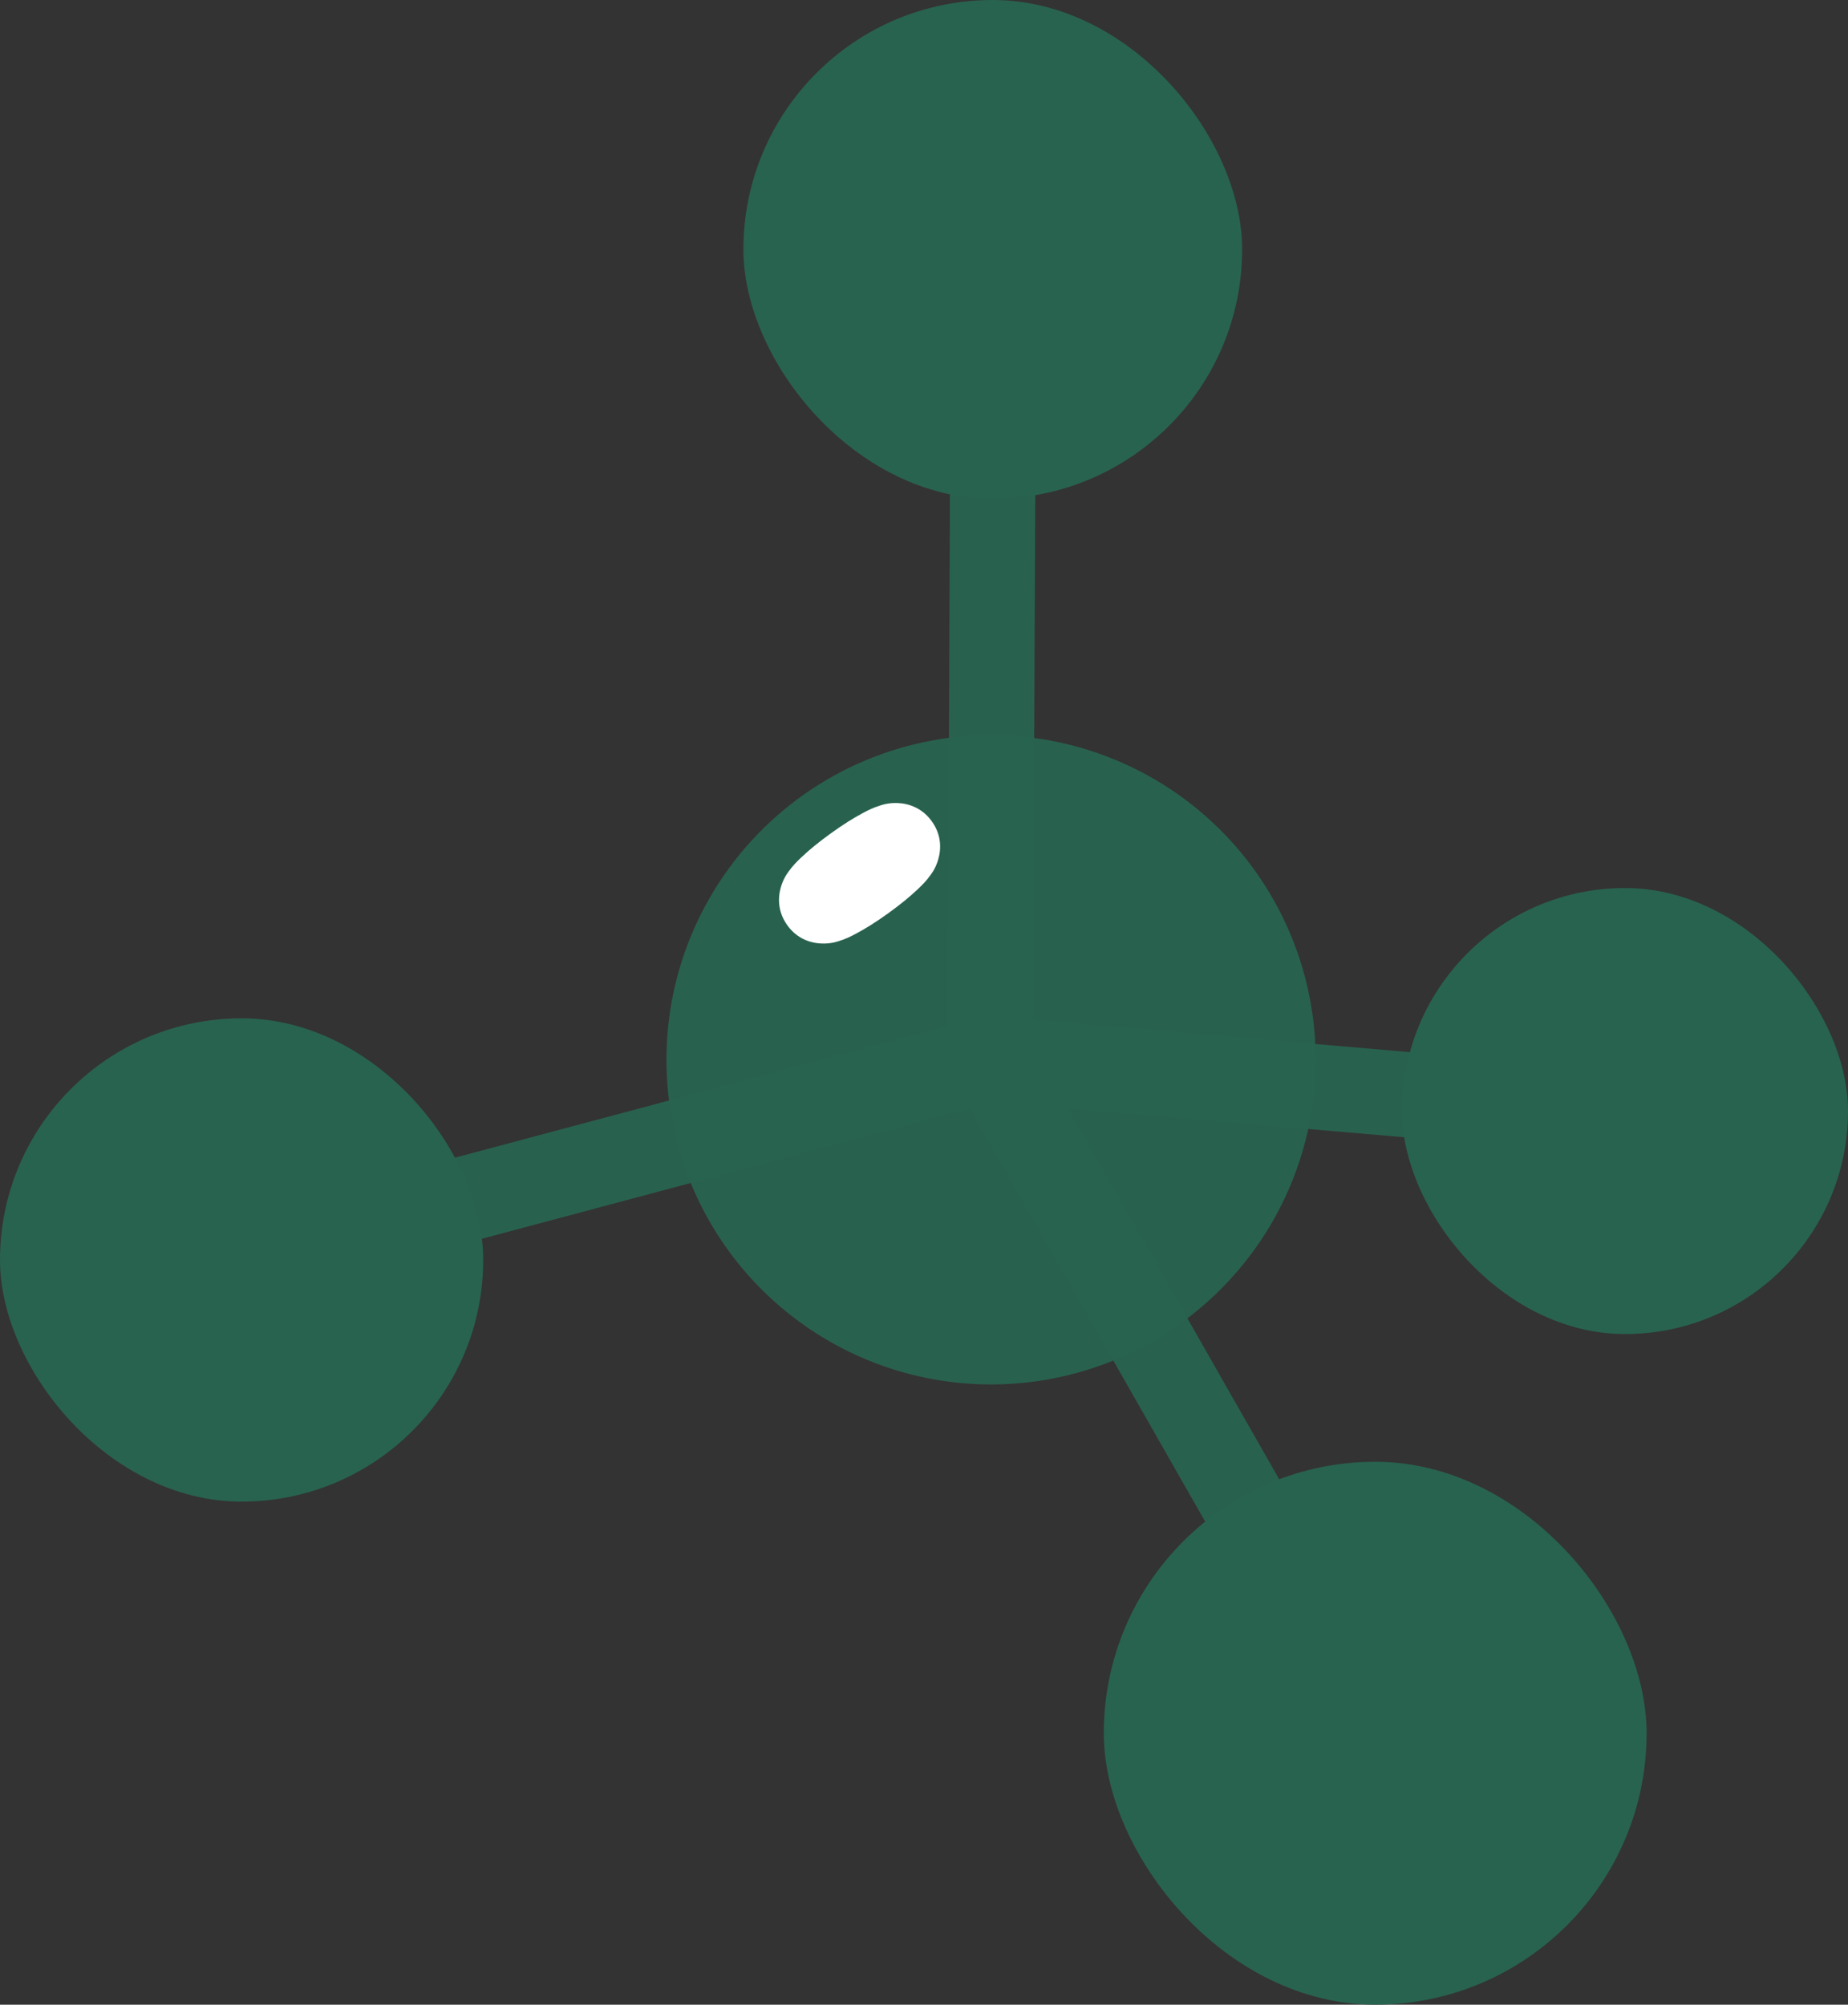 <?xml version="1.0" encoding="UTF-8" standalone="no"?>
<!-- Created with Inkscape (http://www.inkscape.org/) -->

<svg
   width="95.31mm"
   height="103.376mm"
   viewBox="0 0 95.31 103.376"
   version="1.1"
   id="svg1"
   inkscape:version="1.3.2 (091e20e, 2023-11-25)"
   sodipodi:docname="favicon.svg"
   inkscape:export-filename="favicon.png"
   inkscape:export-xdpi="150"
   inkscape:export-ydpi="150"
   xmlns:inkscape="http://www.inkscape.org/namespaces/inkscape"
   xmlns:sodipodi="http://sodipodi.sourceforge.net/DTD/sodipodi-0.dtd"
   xmlns="http://www.w3.org/2000/svg"
   xmlns:svg="http://www.w3.org/2000/svg">
  <rect x="0" y="0" width="95.31" height="103.376" fill="#333333" stroke="none"/>
  <sodipodi:namedview
     id="namedview1"
     pagecolor="#ffffff"
     bordercolor="#000000"
     borderopacity="0.25"
     inkscape:showpageshadow="2"
     inkscape:pageopacity="0.0"
     inkscape:pagecheckerboard="0"
     inkscape:deskcolor="#d1d1d1"
     inkscape:document-units="mm"
     inkscape:zoom="0.2102413"
     inkscape:cx="180.7447"
     inkscape:cy="195.01401"
     inkscape:window-width="1440"
     inkscape:window-height="847"
     inkscape:window-x="0"
     inkscape:window-y="25"
     inkscape:window-maximized="1"
     inkscape:current-layer="layer1" />
  <defs
     id="defs1" />
  <g
     inkscape:label="Layer 1"
     inkscape:groupmode="layer"
     id="layer1"
     transform="translate(-57.415,-96.838)">
    <g
       id="g2"
       transform="translate(-108.488,16.14)">
      <g
         id="path8-6-6-4-2-3-9-4"
         transform="matrix(0.712,0,0,0.712,154.131,58.802)"
         style="fill:#29634f;fill-opacity:0.99;stroke:none">
        <path
           style="color:#000000;fill:#29634f;fill-opacity:0.99;stroke:none;-inkscape-stroke:none"
           d="m 88.266,107.439 c 15.215,1.309 30.43,2.619 45.644,3.928"
           id="path3-2-0-3-1" />
        <path
           style="color:#000000;fill:#29634f;fill-opacity:0.99;stroke:none;-inkscape-stroke:none"
           d="m 88.531,104.363 -0.529,6.152 45.645,3.928 0.529,-6.152 z"
           id="path4-8-4-9-5" />
      </g>
      <g
         id="path7-64-1-4-9-4-2-0"
         transform="matrix(0.712,0,0,0.712,154.131,58.802)"
         style="fill:#29634f;fill-opacity:0.99;stroke:none">
        <path
           style="color:#000000;fill:#29634f;fill-opacity:0.99;stroke:none;-inkscape-stroke:none"
           d="m 88.266,107.439 c 9.269,16.248 18.538,32.496 27.808,48.744"
           id="path5-7-4-8-8" />
        <path
           style="color:#000000;fill:#29634f;fill-opacity:0.99;stroke:none;-inkscape-stroke:none"
           d="m 90.947,105.908 -5.363,3.061 27.809,48.744 5.363,-3.061 z"
           id="path6-3-4-3-3" />
      </g>
      <g
         id="path6-9-8-7-6-7-0-5"
         transform="matrix(0.712,0,0,0.712,154.131,58.802)"
         style="fill:#29634f;fill-opacity:0.99;stroke:none">
        <path
           style="color:#000000;fill:#29634f;fill-opacity:0.99;stroke:none;-inkscape-stroke:none"
           d="m 34.012,121.928 c 18.085,-4.83 36.169,-9.659 54.254,-14.489"
           id="path7-1-6-1-6" />
        <path
           style="color:#000000;fill:#29634f;fill-opacity:0.99;stroke:none;-inkscape-stroke:none"
           d="m 87.469,104.457 -54.254,14.488 1.594,5.967 54.254,-14.49 z"
           id="path8-2-3-7-5" />
      </g>
      <g
         id="path5-5-7-6-9-1-8-9"
         transform="matrix(0.712,0,0,0.712,154.131,58.802)"
         style="fill:#29634f;fill-opacity:0.99;stroke:none">
        <path
           style="color:#000000;fill:#29634f;fill-opacity:0.99;stroke:none;-inkscape-stroke:none"
           d="m 88.511,47.236 c -0.082,20.068 -0.163,40.135 -0.245,60.203"
           id="path9-3-7-9-9" />
        <path
           style="color:#000000;fill:#29634f;fill-opacity:0.99;stroke:none;-inkscape-stroke:none"
           d="m 85.424,47.223 -0.246,60.203 6.176,0.025 0.244,-60.203 z"
           id="path10-1-5-1-0" />
      </g>
      <path
         id="path1-9-3-9-3-1"
         style="fill:#29634f;fill-opacity:0.99;stroke:none;stroke-width:1.119;stroke-linecap:square;stroke-dasharray:1.119, 3.356"
         d="m 233.758,135.348 a 16.741,16.741 0 0 1 -16.741,16.741 16.741,16.741 0 0 1 -16.741,-16.741 16.741,16.741 0 0 1 16.741,-16.741 16.741,16.741 0 0 1 16.741,16.741 z" />
      <path
         style="color:#000000;fill:#ffffff;stroke-width:0.784;-inkscape-stroke:none"
         d="m 213.96,123.049 c -0.631,-0.876 -1.525,-0.949 -1.913,-0.941 -0.388,0.009 -0.582,0.076 -0.758,0.13 -0.351,0.11 -0.585,0.229 -0.847,0.366 -0.523,0.275 -1.087,0.634 -1.691,1.069 -0.603,0.435 -1.122,0.856 -1.549,1.265 -0.213,0.205 -0.4,0.389 -0.615,0.687 -0.108,0.149 -0.233,0.312 -0.364,0.677 -0.131,0.365 -0.344,1.236 0.287,2.112 0.631,0.876 1.524,0.948 1.912,0.94 0.388,-0.009 0.582,-0.076 0.758,-0.13 0.351,-0.11 0.585,-0.229 0.847,-0.366 0.523,-0.275 1.087,-0.634 1.691,-1.069 0.603,-0.435 1.122,-0.856 1.549,-1.265 0.213,-0.205 0.4,-0.389 0.615,-0.687 0.108,-0.149 0.233,-0.312 0.364,-0.677 0.131,-0.365 0.345,-1.235 -0.286,-2.111 z"
         id="path20-8-8-9" />
      <rect
         style="opacity:1;fill:#28634f;fill-opacity:1;stroke:none;stroke-width:1;stroke-linecap:round;stroke-dasharray:0.924, 2.773;stroke-opacity:1"
         id="rect1"
         width="24.921"
         height="24.922"
         x="165.903"
         y="133.21"
         ry="12.46" />
      <rect
         style="opacity:1;fill:#28634f;fill-opacity:1;stroke:none;stroke-width:1.032;stroke-linecap:round;stroke-dasharray:0.954, 2.862;stroke-opacity:1"
         id="rect1-6"
         width="25.722"
         height="25.722"
         x="204.244"
         y="80.698"
         ry="12.86" />
      <rect
         style="opacity:1;fill:#28634f;fill-opacity:1;stroke:none;stroke-width:0.923;stroke-linecap:round;stroke-dasharray:0.853, 2.559;stroke-opacity:1"
         id="rect1-6-3"
         width="23.001"
         height="23.001"
         x="238.212"
         y="126.491"
         ry="11.5" />
      <rect
         style="opacity:1;fill:#28634f;fill-opacity:1;stroke:none;stroke-width:1.123;stroke-linecap:round;stroke-dasharray:1.038, 3.115;stroke-opacity:1"
         id="rect1-6-3-1"
         width="27.995"
         height="27.995"
         x="222.831"
         y="156.078"
         ry="13.997" />
    </g>
  </g>
</svg>
